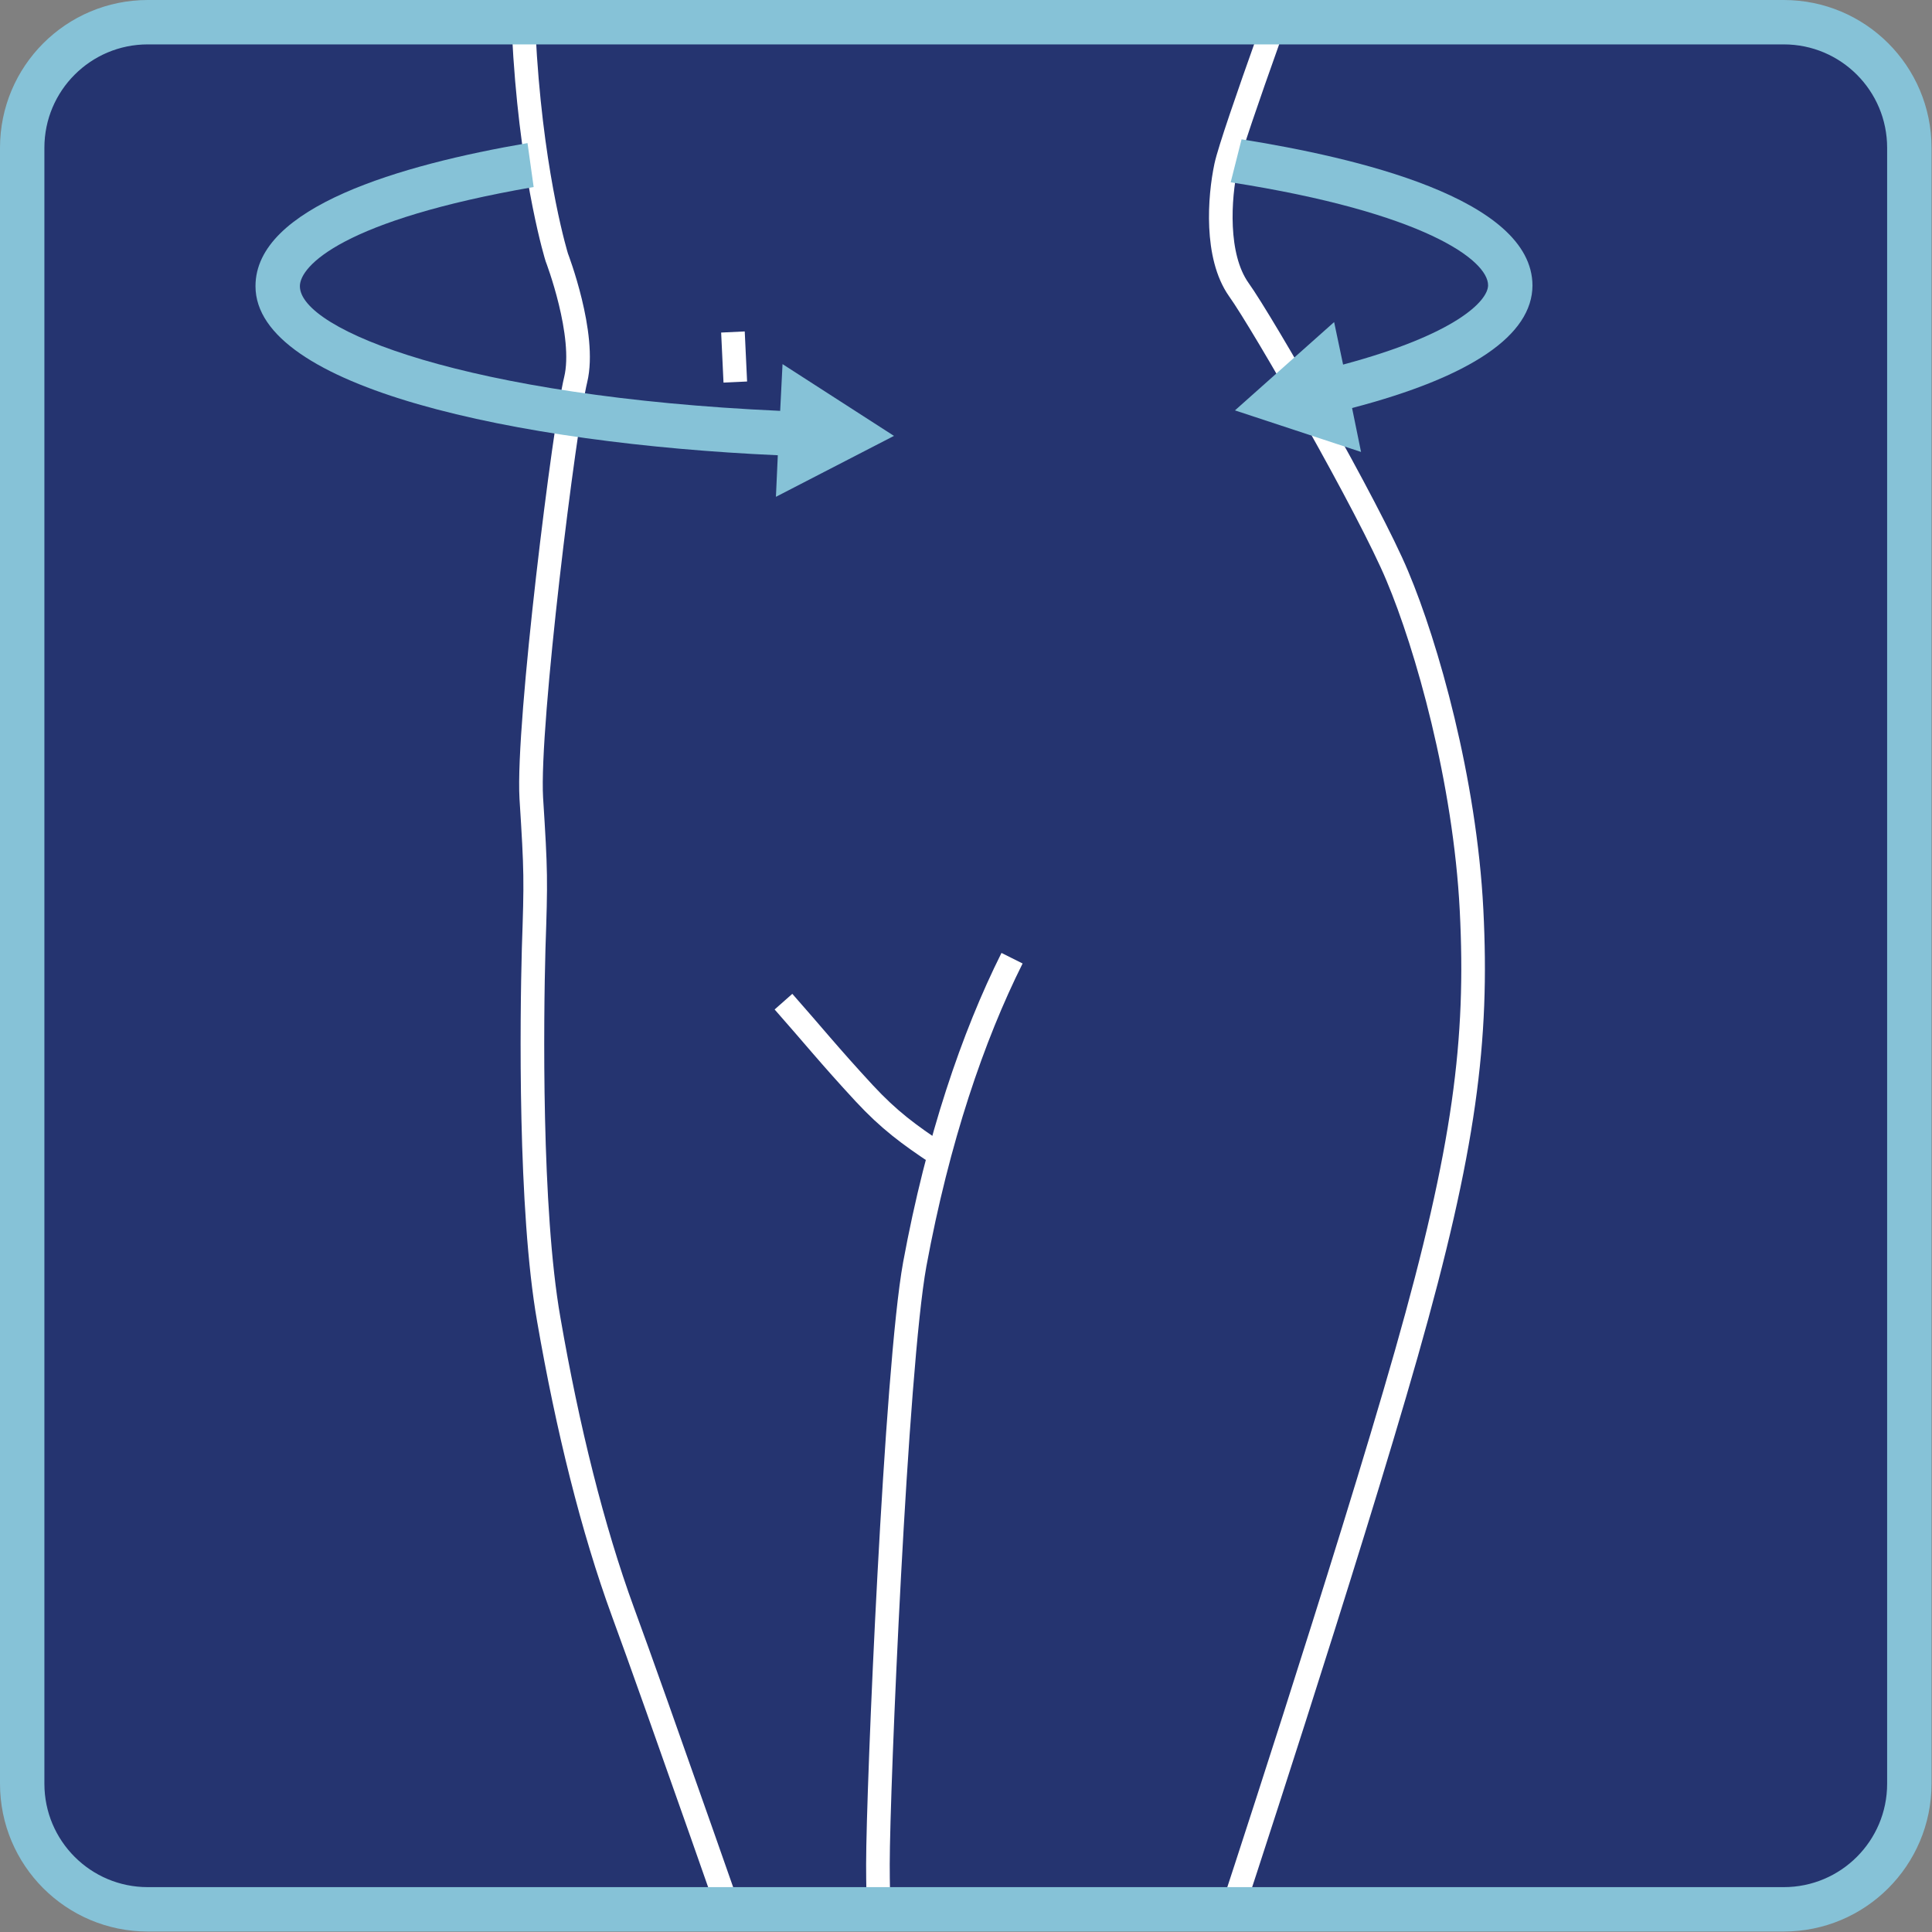 <?xml version="1.0" encoding="UTF-8"?>
<svg xmlns="http://www.w3.org/2000/svg" xmlns:xlink="http://www.w3.org/1999/xlink" id="Livello_2" data-name="Livello 2" viewBox="0 0 40.91 40.91">
  <rect x="0" y="0" width="40.91" height="40.91" fill="#808080" stroke="none"/>
  <defs>
    <style>
      .cls-1, .cls-2, .cls-3, .cls-4 {
        fill: none;
      }

      .cls-5 {
        fill: #253470;
      }

      .cls-6 {
        fill: #86c2d7;
      }

      .cls-2 {
        stroke-width: .23px;
      }

      .cls-2, .cls-3 {
        stroke-miterlimit: 10;
      }

      .cls-2, .cls-4 {
        stroke: #fff;
      }

      .cls-3 {
        stroke: #86c2d7;
        stroke-width: .94px;
      }

      .cls-4 {
        stroke-width: .5px;
      }

      .cls-7 {
        clip-path: url(#clippath);
      }
    </style>
    <clipPath id="clippath">
      <path class="cls-1" d="M3.13.47h34.64c1.47,0,2.66,1.19,2.66,2.66v34.64c0,1.47-1.19,2.66-2.66,2.66H3.13c-1.47,0-2.66-1.19-2.66-2.66V3.13C.47,1.66,1.66.47,3.13.47Z"></path>
    </clipPath>
  </defs>
  <g id="Livello_1-2" data-name="Livello 1">
    <g>
      <path class="cls-5" d="M3.13.47h34.64c1.47,0,2.66,1.19,2.66,2.66v34.64c0,1.47-1.19,2.66-2.66,2.66H3.13c-1.47,0-2.66-1.19-2.66-2.66V3.13C.47,1.66,1.66.47,3.13.47Z"></path>
      <g class="cls-7">
        <path class="cls-2" d="M25.8-7.05l-16.11,1.88,1.39,1.8s-.06,2.95.04,4.57c.18,2.68.67,4.24.67,4.24,0,0,.63,1.64.4,2.59-.23.95-1.03,7.29-.94,8.86.09,1.56.09,1.71.04,3.18-.05,1.47-.09,5.51.32,7.84.4,2.31.92,4.43,1.57,6.18.64,1.75,2.83,8,2.83,8,0,0,9.72,0,9.81-.29.09-.28.14-1,.14-1,0,0,2.58-7.82,3.82-12.18,1.24-4.36,1.52-6.64,1.38-9.39-.14-2.75-.97-5.64-1.56-7.06-.6-1.42-2.86-5.36-3.36-6.07-.51-.71-.42-1.94-.28-2.61.14-.66,1.66-4.79,1.66-4.79,0,0,1.05-4.37.97-5.6-.08-1.23-2.79-.18-2.79-.18Z"></path>
        <path class="cls-4" d="M27.62-1.27s-1.52,4.13-1.66,4.79c-.14.66-.23,1.9.27,2.61.51.71,2.77,4.65,3.36,6.07.62,1.47,1.43,4.32,1.57,7.07.14,2.75-.14,5.03-1.38,9.39-1.24,4.36-3.82,12.19-3.82,12.19,0,0-.05.71-.14,1-.09.29-7.09,0-7.09,0,0,0-.14-.76-.14-2.37s.38-10.51.78-12.71c.49-2.65,1.23-4.82,2.06-6.48M16.02,42.13s-2.18-6.24-2.83-8c-.64-1.75-1.17-3.88-1.57-6.19-.41-2.33-.36-6.38-.32-7.85.05-1.47.05-1.62-.05-3.19-.09-1.57.71-7.92.94-8.86.23-.95-.4-2.59-.4-2.59,0,0-.49-1.57-.67-4.25-.11-1.62-.04-4.57-.04-4.57l-1.39-1.8,17.3-1.88M19.87,24.44c-.63-.42-1.04-.72-1.57-1.29-.74-.8-1.1-1.25-1.71-1.94M15.52,7.03l.05,1.06"></path>
        <path class="cls-6" d="M18.93,9.23l-2.36-1.52-.05.99c-6.63-.3-10.17-1.71-10.17-2.64,0-.43.91-1.4,4.95-2.1l-.13-.93c-2.68.46-5.76,1.35-5.76,3.03,0,2.14,5.49,3.33,11.06,3.58l-.04.88,2.5-1.29Z"></path>
        <path class="cls-6" d="M32.45,6.05c0-1.86-3.78-2.72-6.16-3.1l-.23.91c4.1.64,5.45,1.65,5.45,2.18,0,.33-.68,1.04-3.07,1.68l-.19-.9-2.1,1.87,2.67.88-.19-.93c2.52-.66,3.82-1.54,3.82-2.6"></path>
      </g>
      <rect class="cls-1" x=".47" y=".47" width="39.97" height="39.97" rx="2.66" ry="2.66"></rect>
      <path class="cls-3" d="M3.13.47h34.64c1.47,0,2.66,1.19,2.66,2.66v34.64c0,1.47-1.19,2.66-2.66,2.66H3.13c-1.47,0-2.66-1.19-2.66-2.66V3.13C.47,1.66,1.66.47,3.13.47Z"></path>
    </g>
  </g>
</svg>
